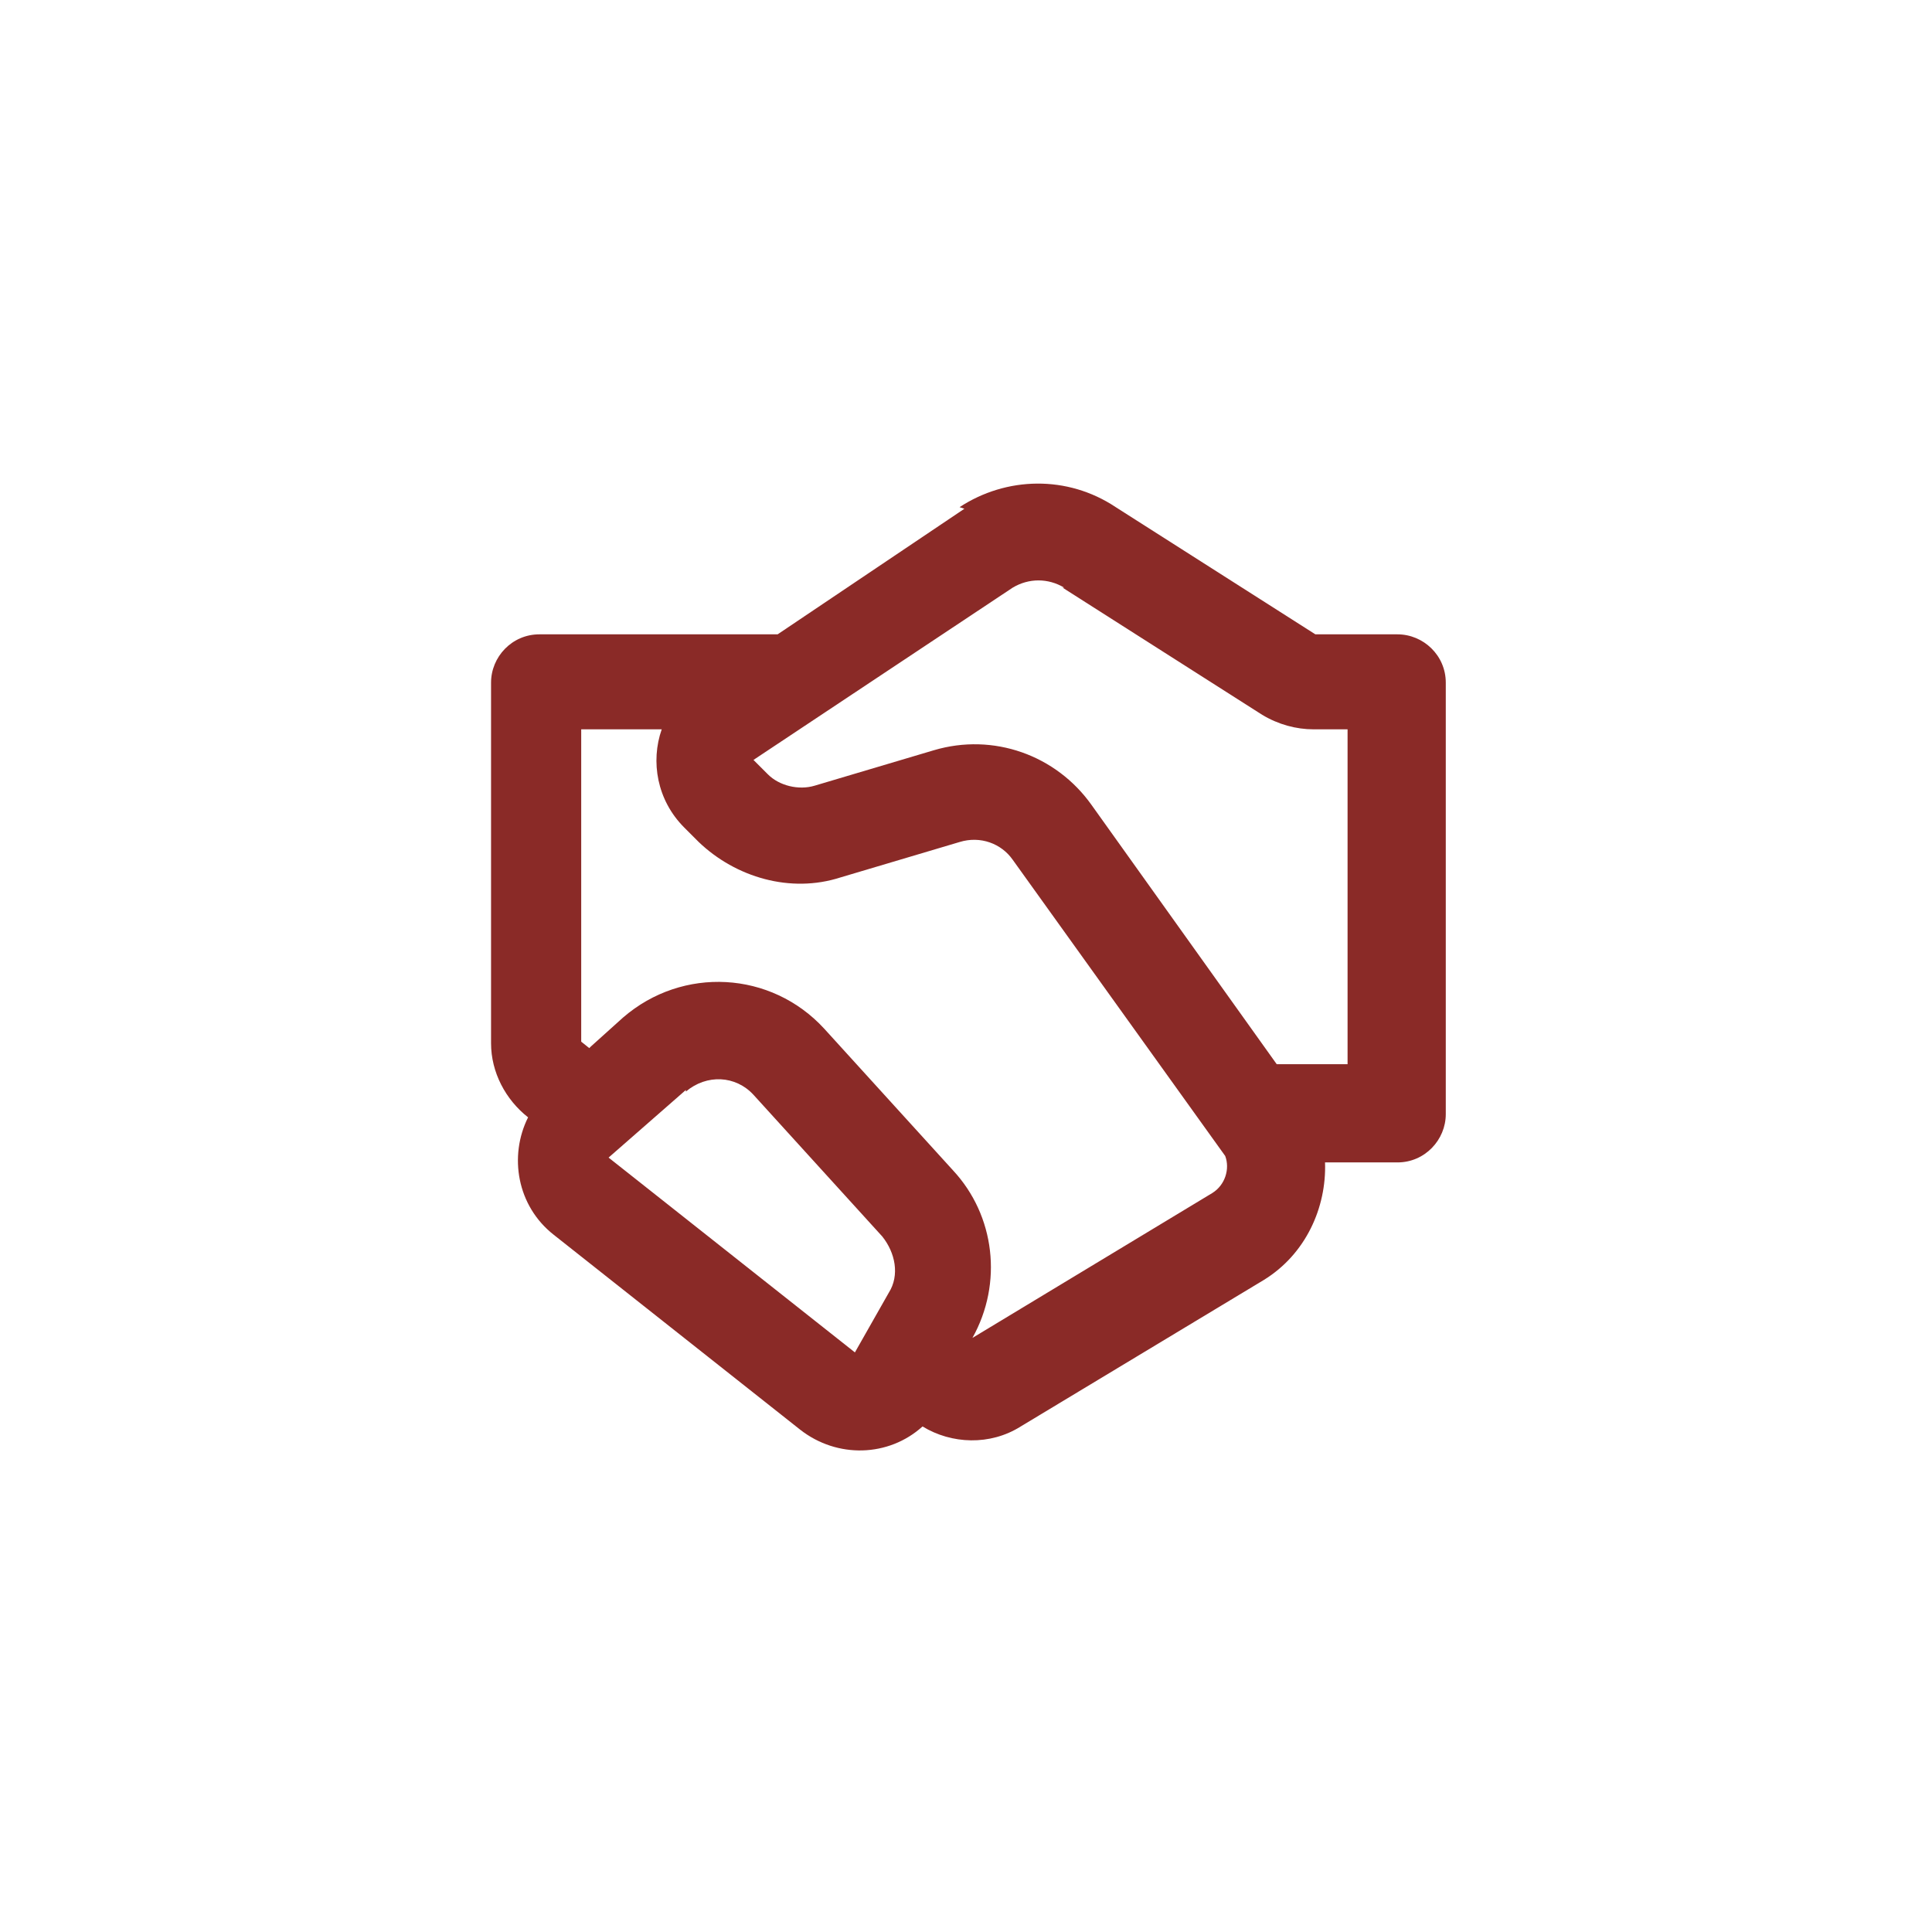 <?xml version="1.0" encoding="UTF-8"?>
<svg id="Layer_2" data-name="Layer 2" xmlns="http://www.w3.org/2000/svg" version="1.1" viewBox="0 0 120 120">
  <defs>
    <style>
      .cls-1 {
        fill: #8a2a27;
        stroke-width: 0px;
      }
    </style>
  </defs>
  <path class="cls-1" d="M59.6,31.5c2.9-1.9,6.7-2,9.7,0l12.4,7.9h5.1c1.6,0,3,1.3,3,3v26.8c0,1.6-1.3,3-3,3h-4.5c.1,2.8-1.2,5.7-3.8,7.3l-15.1,9.1c-1.9,1.2-4.3,1.1-6.1,0-2.1,1.9-5.3,2-7.6.2l-15.3-12.1c-2.3-1.8-2.8-4.9-1.6-7.3-1.4-1.1-2.3-2.8-2.3-4.6v-22.4c0-1.6,1.3-3,3-3h14.8l11.6-7.8h0ZM36.7,65l2-1.8c3.7-3.2,9.2-2.9,12.5.7l8,8.8c2.6,2.8,3.1,7,1.2,10.4l14.9-9c.8-.5,1.1-1.5.8-2.3l-13.2-18.4c-.7-1-2-1.5-3.3-1.1l-7.4,2.2c-3.1,1-6.5,0-8.8-2.2l-.9-.9c-1.7-1.7-2.1-4.1-1.4-6.1h-5v19.4l.5.4h0ZM66.1,36.5c-1-.6-2.2-.6-3.2,0l-16.1,10.7.9.9c.7.7,1.9,1,2.9.7l7.4-2.2c3.7-1.1,7.6.3,9.8,3.4l11.5,16.1h4.4v-20.8h-2.1c-1.1,0-2.2-.3-3.2-.9,0,0-12.4-7.9-12.4-7.9ZM42.6,67.7l-4.8,4.2,15.3,12.1,2.1-3.7c.7-1.1.4-2.5-.4-3.5l-8-8.8c-1.1-1.2-2.9-1.3-4.2-.2h0Z"/>
</svg>